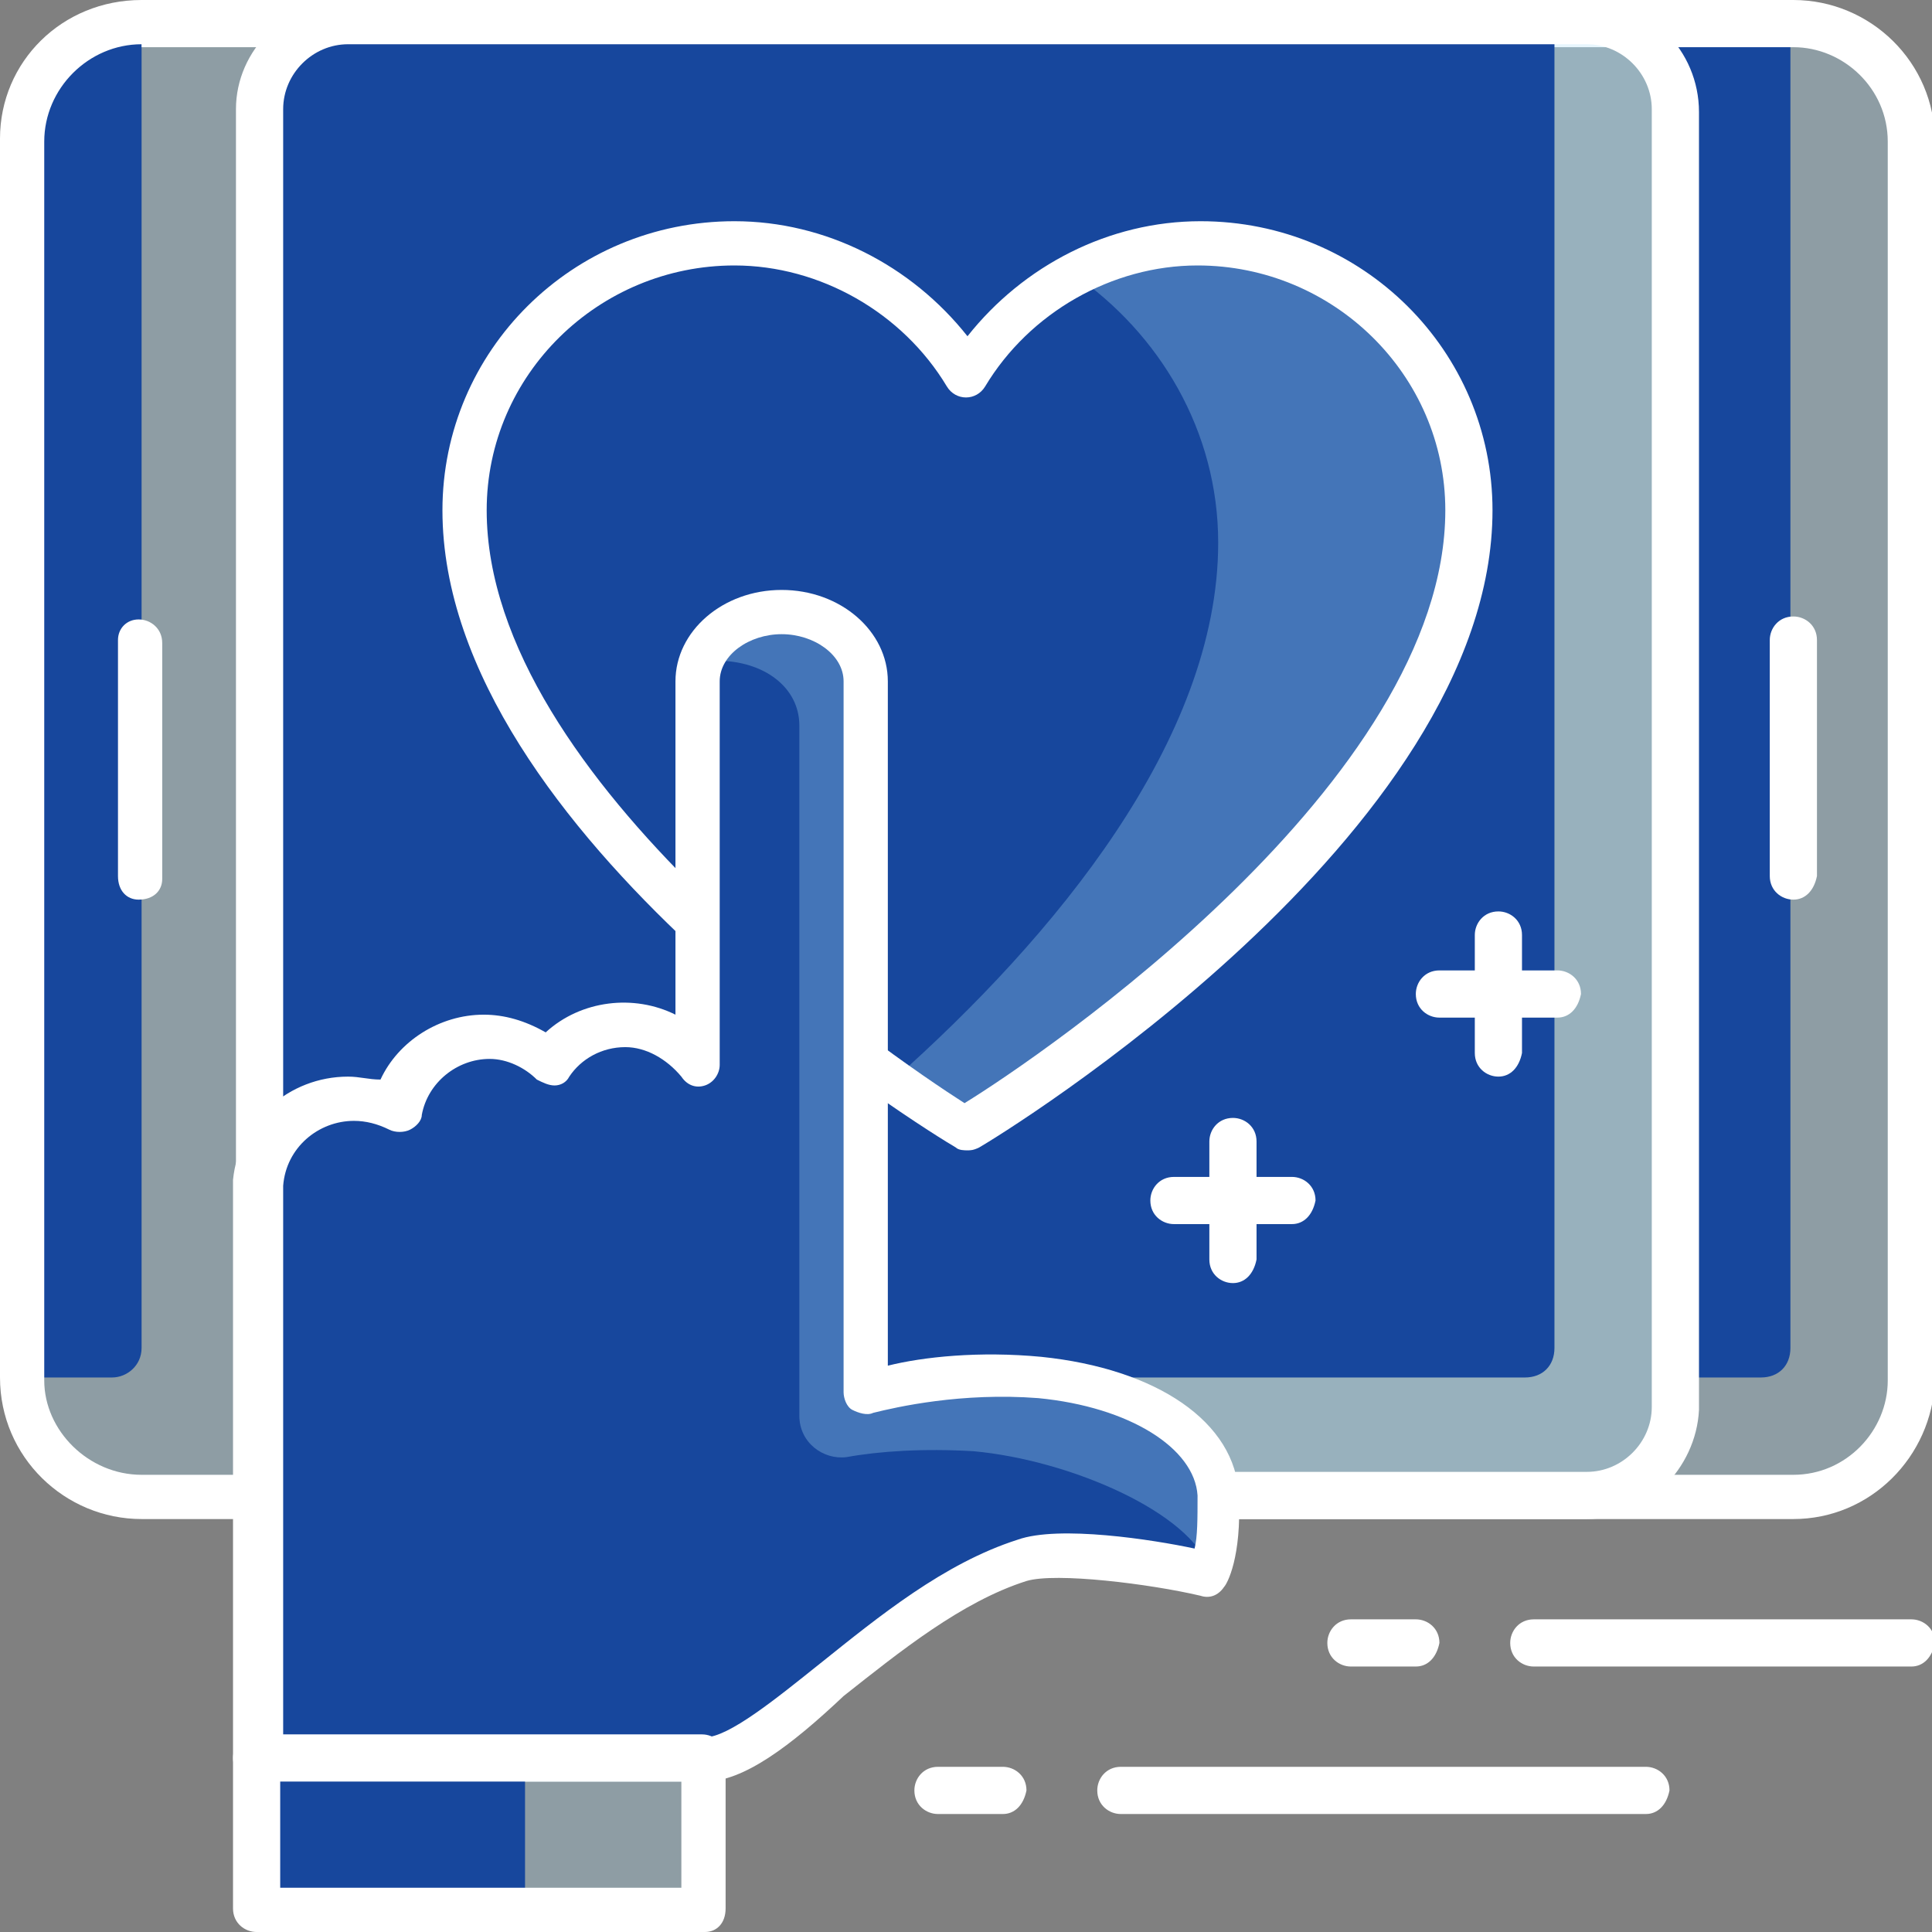 <svg width="120" height="120" viewBox="0 0 120 120" fill="none" xmlns="http://www.w3.org/2000/svg">
<rect x="0" y="0" width="120" height="120" fill="#808080" stroke="none"/>
<g clip-path="url(#clip0)">
<path d="M111.389 92.886H8.794C4.763 92.886 1.466 89.588 1.466 85.558V8.611C1.466 4.581 4.763 1.283 8.794 1.283H111.389C115.42 1.283 118.717 4.581 118.717 8.611V85.558C118.717 89.772 115.42 92.886 111.389 92.886Z" fill="#AFDFF9" fill-opacity="0.3"/>
<path d="M109.374 85.558H103.878V1.283H111.206V83.726C111.206 84.825 110.473 85.558 109.374 85.558Z" fill="#17479D"/>
<path d="M6.962 85.558H1.466V8.611C1.466 4.581 4.763 1.283 8.794 1.283V83.726C8.794 84.825 7.878 85.558 6.962 85.558Z" fill="#17479D"/>
<path d="M111.389 94.351H8.794C4.031 94.351 0 90.504 0 85.557V8.611C0 3.847 3.847 0 8.794 0H111.389C116.153 0 120.183 3.847 120.183 8.794V85.74C120 90.504 116.153 94.351 111.389 94.351ZM8.794 2.748C5.496 2.748 2.748 5.496 2.748 8.794V85.74C2.748 88.855 5.496 91.603 8.794 91.603H111.389C114.687 91.603 117.252 88.855 117.252 85.74V8.794C117.252 5.496 114.504 2.931 111.389 2.931H8.794V2.748Z" fill="white"/>
<path d="M98.565 92.886H21.618C18.504 92.886 16.122 90.505 16.122 87.39V6.779C16.122 3.665 18.504 1.283 21.618 1.283H98.565C101.679 1.283 104.061 3.665 104.061 6.779V87.39C104.061 90.505 101.496 92.886 98.565 92.886Z" fill="#AFDFF9" fill-opacity="0.3"/>
<path d="M94.718 85.558H15.939V6.779C15.939 3.665 18.321 1.283 21.435 1.283H96.55V83.726C96.55 84.825 95.817 85.558 94.718 85.558Z" fill="#17479D"/>
<path d="M98.565 94.351H21.618C17.771 94.351 14.656 91.237 14.656 87.389V6.779C14.656 3.115 17.771 0 21.618 0H98.565C102.412 0 105.527 3.115 105.527 6.962V87.573C105.344 91.237 102.229 94.351 98.565 94.351ZM21.618 2.748C19.42 2.748 17.588 4.58 17.588 6.779V87.389C17.588 89.588 19.42 91.42 21.618 91.42H98.565C100.763 91.42 102.595 89.588 102.595 87.389V6.779C102.595 4.58 100.763 2.748 98.565 2.748H21.618Z" fill="white"/>
<path d="M111.389 55.878C110.656 55.878 109.924 55.328 109.924 54.412V39.756C109.924 39.023 110.473 38.29 111.389 38.29C112.122 38.29 112.855 38.84 112.855 39.756V54.412C112.672 55.328 112.122 55.878 111.389 55.878Z" fill="white"/>
<path d="M8.611 55.878C7.878 55.878 7.328 55.329 7.328 54.413V39.756C7.328 39.023 7.878 38.474 8.611 38.474C9.343 38.474 10.076 39.023 10.076 39.939V54.596C10.076 55.329 9.527 55.878 8.611 55.878Z" fill="white"/>
<path d="M91.237 31.694C91.237 22.534 83.725 15.023 74.565 15.023C68.336 15.023 63.023 18.32 60.092 23.267C57.16 18.32 51.847 15.023 45.618 15.023C36.458 15.023 28.947 22.534 28.947 31.694C28.947 51.297 60.092 69.984 60.092 69.984C60.092 69.984 91.237 51.297 91.237 31.694Z" fill="#17479D"/>
<path d="M74.382 15.023C71.634 15.023 68.885 15.755 66.687 17.038C72 20.702 75.664 26.748 75.664 33.709C75.664 45.984 65.405 58.259 55.511 67.053C58.26 68.885 60.092 69.984 60.092 69.984C60.092 69.984 91.237 51.114 91.237 31.694C91.237 22.534 83.725 15.023 74.382 15.023Z" fill="#AFDFF9" fill-opacity="0.3"/>
<path d="M60.092 71.45C59.908 71.45 59.542 71.45 59.359 71.267C58.076 70.534 27.481 51.847 27.481 31.694C27.481 21.801 35.542 13.74 45.618 13.74C51.298 13.74 56.611 16.488 60.092 20.885C63.573 16.488 68.885 13.74 74.565 13.74C84.641 13.74 92.702 21.801 92.702 31.694C92.702 51.847 62.107 70.534 60.825 71.267C60.458 71.45 60.275 71.45 60.092 71.45ZM45.618 16.488C37.191 16.488 30.229 23.267 30.229 31.694C30.229 48.549 55.328 65.588 59.908 68.519C64.672 65.588 89.771 48.549 89.771 31.694C89.771 23.267 82.809 16.488 74.382 16.488C69.069 16.488 63.939 19.42 61.191 24C60.641 24.916 59.359 24.916 58.809 24C56.061 19.42 50.931 16.488 45.618 16.488Z" fill="white"/>
<path d="M75.664 92.886C75.481 89.222 71.084 86.107 64.672 85.557C59.725 85.191 55.511 86.107 53.862 86.473V42.321C53.862 39.939 51.481 37.924 48.733 37.924C45.801 37.924 43.603 39.939 43.603 42.321V66.138C42.504 64.672 40.855 63.756 39.023 63.756C37.191 63.756 35.359 64.672 34.443 66.138C33.343 65.222 32.061 64.489 30.412 64.489C27.664 64.489 25.282 66.504 24.733 69.069C24 68.703 22.901 68.336 21.985 68.336C19.053 68.336 16.488 70.534 16.305 73.466C16.305 73.649 16.305 73.649 16.305 73.832V109.191H43.969C48.183 109.191 55.511 99.481 63.572 96.916C66.504 96 75.114 97.649 75.114 97.649C75.114 97.649 75.664 96.55 75.664 92.886Z" fill="#17479D"/>
<path d="M75.664 92.702C75.481 89.038 71.084 85.923 64.672 85.374C59.725 85.007 55.511 85.923 53.862 86.29V42.137C53.862 39.755 51.481 37.74 48.733 37.74C46.351 37.74 44.153 39.206 43.786 41.038C43.969 41.038 44.336 41.038 44.519 41.038C47.45 41.038 49.649 42.687 49.649 45.069V87.939C49.649 89.588 51.114 90.687 52.58 90.504C54.595 90.137 57.343 89.954 60.458 90.137C66.504 90.687 74.015 93.984 75.114 97.465H75.298C75.298 97.465 75.664 96.366 75.664 92.702Z" fill="#AFDFF9" fill-opacity="0.3"/>
<path d="M43.786 110.657H15.939C15.206 110.657 14.473 110.107 14.473 109.191V73.832C14.473 73.649 14.473 73.466 14.473 73.283C14.84 69.619 17.954 66.871 21.618 66.871C22.351 66.871 22.901 67.054 23.633 67.054C24.733 64.672 27.298 63.023 30.046 63.023C31.328 63.023 32.611 63.39 33.893 64.123C36.092 62.107 39.389 61.741 41.954 63.023V42.321C41.954 39.206 44.885 36.642 48.55 36.642C52.214 36.642 55.145 39.206 55.145 42.321V84.825C57.343 84.275 60.824 83.909 64.672 84.275C71.817 85.008 76.763 88.306 76.946 92.886C77.13 96.733 76.214 98.382 76.03 98.565C75.664 99.115 75.114 99.298 74.565 99.115C71.45 98.382 65.588 97.649 63.756 98.199C59.725 99.481 55.878 102.596 52.397 105.344C49.099 108.458 46.168 110.657 43.786 110.657ZM17.404 107.909H43.786C45.252 107.909 48.183 105.527 50.931 103.329C54.595 100.397 58.626 97.1 63.206 95.634C65.771 94.718 71.633 95.634 74.198 96.184C74.382 95.451 74.382 94.352 74.382 92.886C74.198 89.955 70.168 87.39 64.488 86.84C59.725 86.474 55.694 87.39 54.229 87.756C53.862 87.939 53.313 87.756 52.946 87.573C52.58 87.39 52.397 86.84 52.397 86.474V42.321C52.397 40.672 50.565 39.39 48.55 39.39C46.534 39.39 44.702 40.672 44.702 42.321V66.138C44.702 66.687 44.336 67.237 43.786 67.42C43.236 67.603 42.687 67.42 42.321 66.871C41.404 65.771 40.122 65.039 38.84 65.039C37.374 65.039 36.092 65.771 35.359 66.871C35.175 67.237 34.809 67.42 34.443 67.42C34.076 67.42 33.71 67.237 33.343 67.054C32.611 66.321 31.511 65.771 30.412 65.771C28.397 65.771 26.565 67.237 26.198 69.252C26.198 69.619 25.832 69.985 25.465 70.168C25.099 70.352 24.549 70.352 24.183 70.168C23.45 69.802 22.717 69.619 21.985 69.619C19.786 69.619 17.771 71.268 17.588 73.649V73.832V107.909H17.404Z" fill="white"/>
<path d="M43.603 109.374H15.939V118.718H43.603V109.374Z" fill="#AFDFF9" fill-opacity="0.3"/>
<path d="M32.611 109.374H15.939V118.718H32.611V109.374Z" fill="#17479D"/>
<path d="M43.786 120H15.939C15.206 120 14.473 119.451 14.473 118.535V109.191C14.473 108.458 15.023 107.726 15.939 107.726H43.603C44.336 107.726 45.069 108.275 45.069 109.191V118.535C45.069 119.451 44.519 120 43.786 120ZM17.404 117.252H42.321V110.657H17.404V117.252Z" fill="white"/>
<path d="M118.718 103.511H95.267C94.534 103.511 93.802 102.962 93.802 102.046C93.802 101.313 94.351 100.58 95.267 100.58H118.718C119.45 100.58 120.183 101.13 120.183 102.046C120 102.962 119.45 103.511 118.718 103.511Z" fill="white"/>
<path d="M87.939 103.511H83.909C83.176 103.511 82.443 102.962 82.443 102.046C82.443 101.313 82.993 100.58 83.909 100.58H87.939C88.672 100.58 89.405 101.13 89.405 102.046C89.222 102.962 88.672 103.511 87.939 103.511Z" fill="white"/>
<path d="M102.229 112.672H69.618C68.885 112.672 68.153 112.122 68.153 111.206C68.153 110.473 68.702 109.74 69.618 109.74H102.229C102.962 109.74 103.695 110.29 103.695 111.206C103.511 112.122 102.962 112.672 102.229 112.672Z" fill="white"/>
<path d="M62.29 112.672H58.26C57.527 112.672 56.794 112.122 56.794 111.206C56.794 110.473 57.344 109.74 58.26 109.74H62.29C63.023 109.74 63.756 110.29 63.756 111.206C63.573 112.122 63.023 112.672 62.29 112.672Z" fill="white"/>
<path d="M96.733 63.206H89.405C88.672 63.206 87.939 62.656 87.939 61.74C87.939 61.007 88.489 60.274 89.405 60.274H96.733C97.466 60.274 98.198 60.824 98.198 61.74C98.015 62.656 97.466 63.206 96.733 63.206Z" fill="white"/>
<path d="M93.069 66.87C92.336 66.87 91.603 66.32 91.603 65.404V58.076C91.603 57.343 92.153 56.61 93.069 56.61C93.802 56.61 94.534 57.16 94.534 58.076V65.404C94.351 66.32 93.802 66.87 93.069 66.87Z" fill="white"/>
<path d="M80.244 76.031H72.916C72.183 76.031 71.45 75.481 71.45 74.565C71.45 73.832 72 73.1 72.916 73.1H80.244C80.977 73.1 81.71 73.649 81.71 74.565C81.527 75.481 80.977 76.031 80.244 76.031Z" fill="white"/>
<path d="M76.58 79.695C75.847 79.695 75.115 79.145 75.115 78.229V70.901C75.115 70.168 75.664 69.436 76.58 69.436C77.313 69.436 78.046 69.985 78.046 70.901V78.229C77.863 79.145 77.313 79.695 76.58 79.695Z" fill="white"/>
</g>
<defs>
<clipPath id="clip0">
<rect width="120" height="120" fill="white"/>
</clipPath>
</defs>
</svg>
